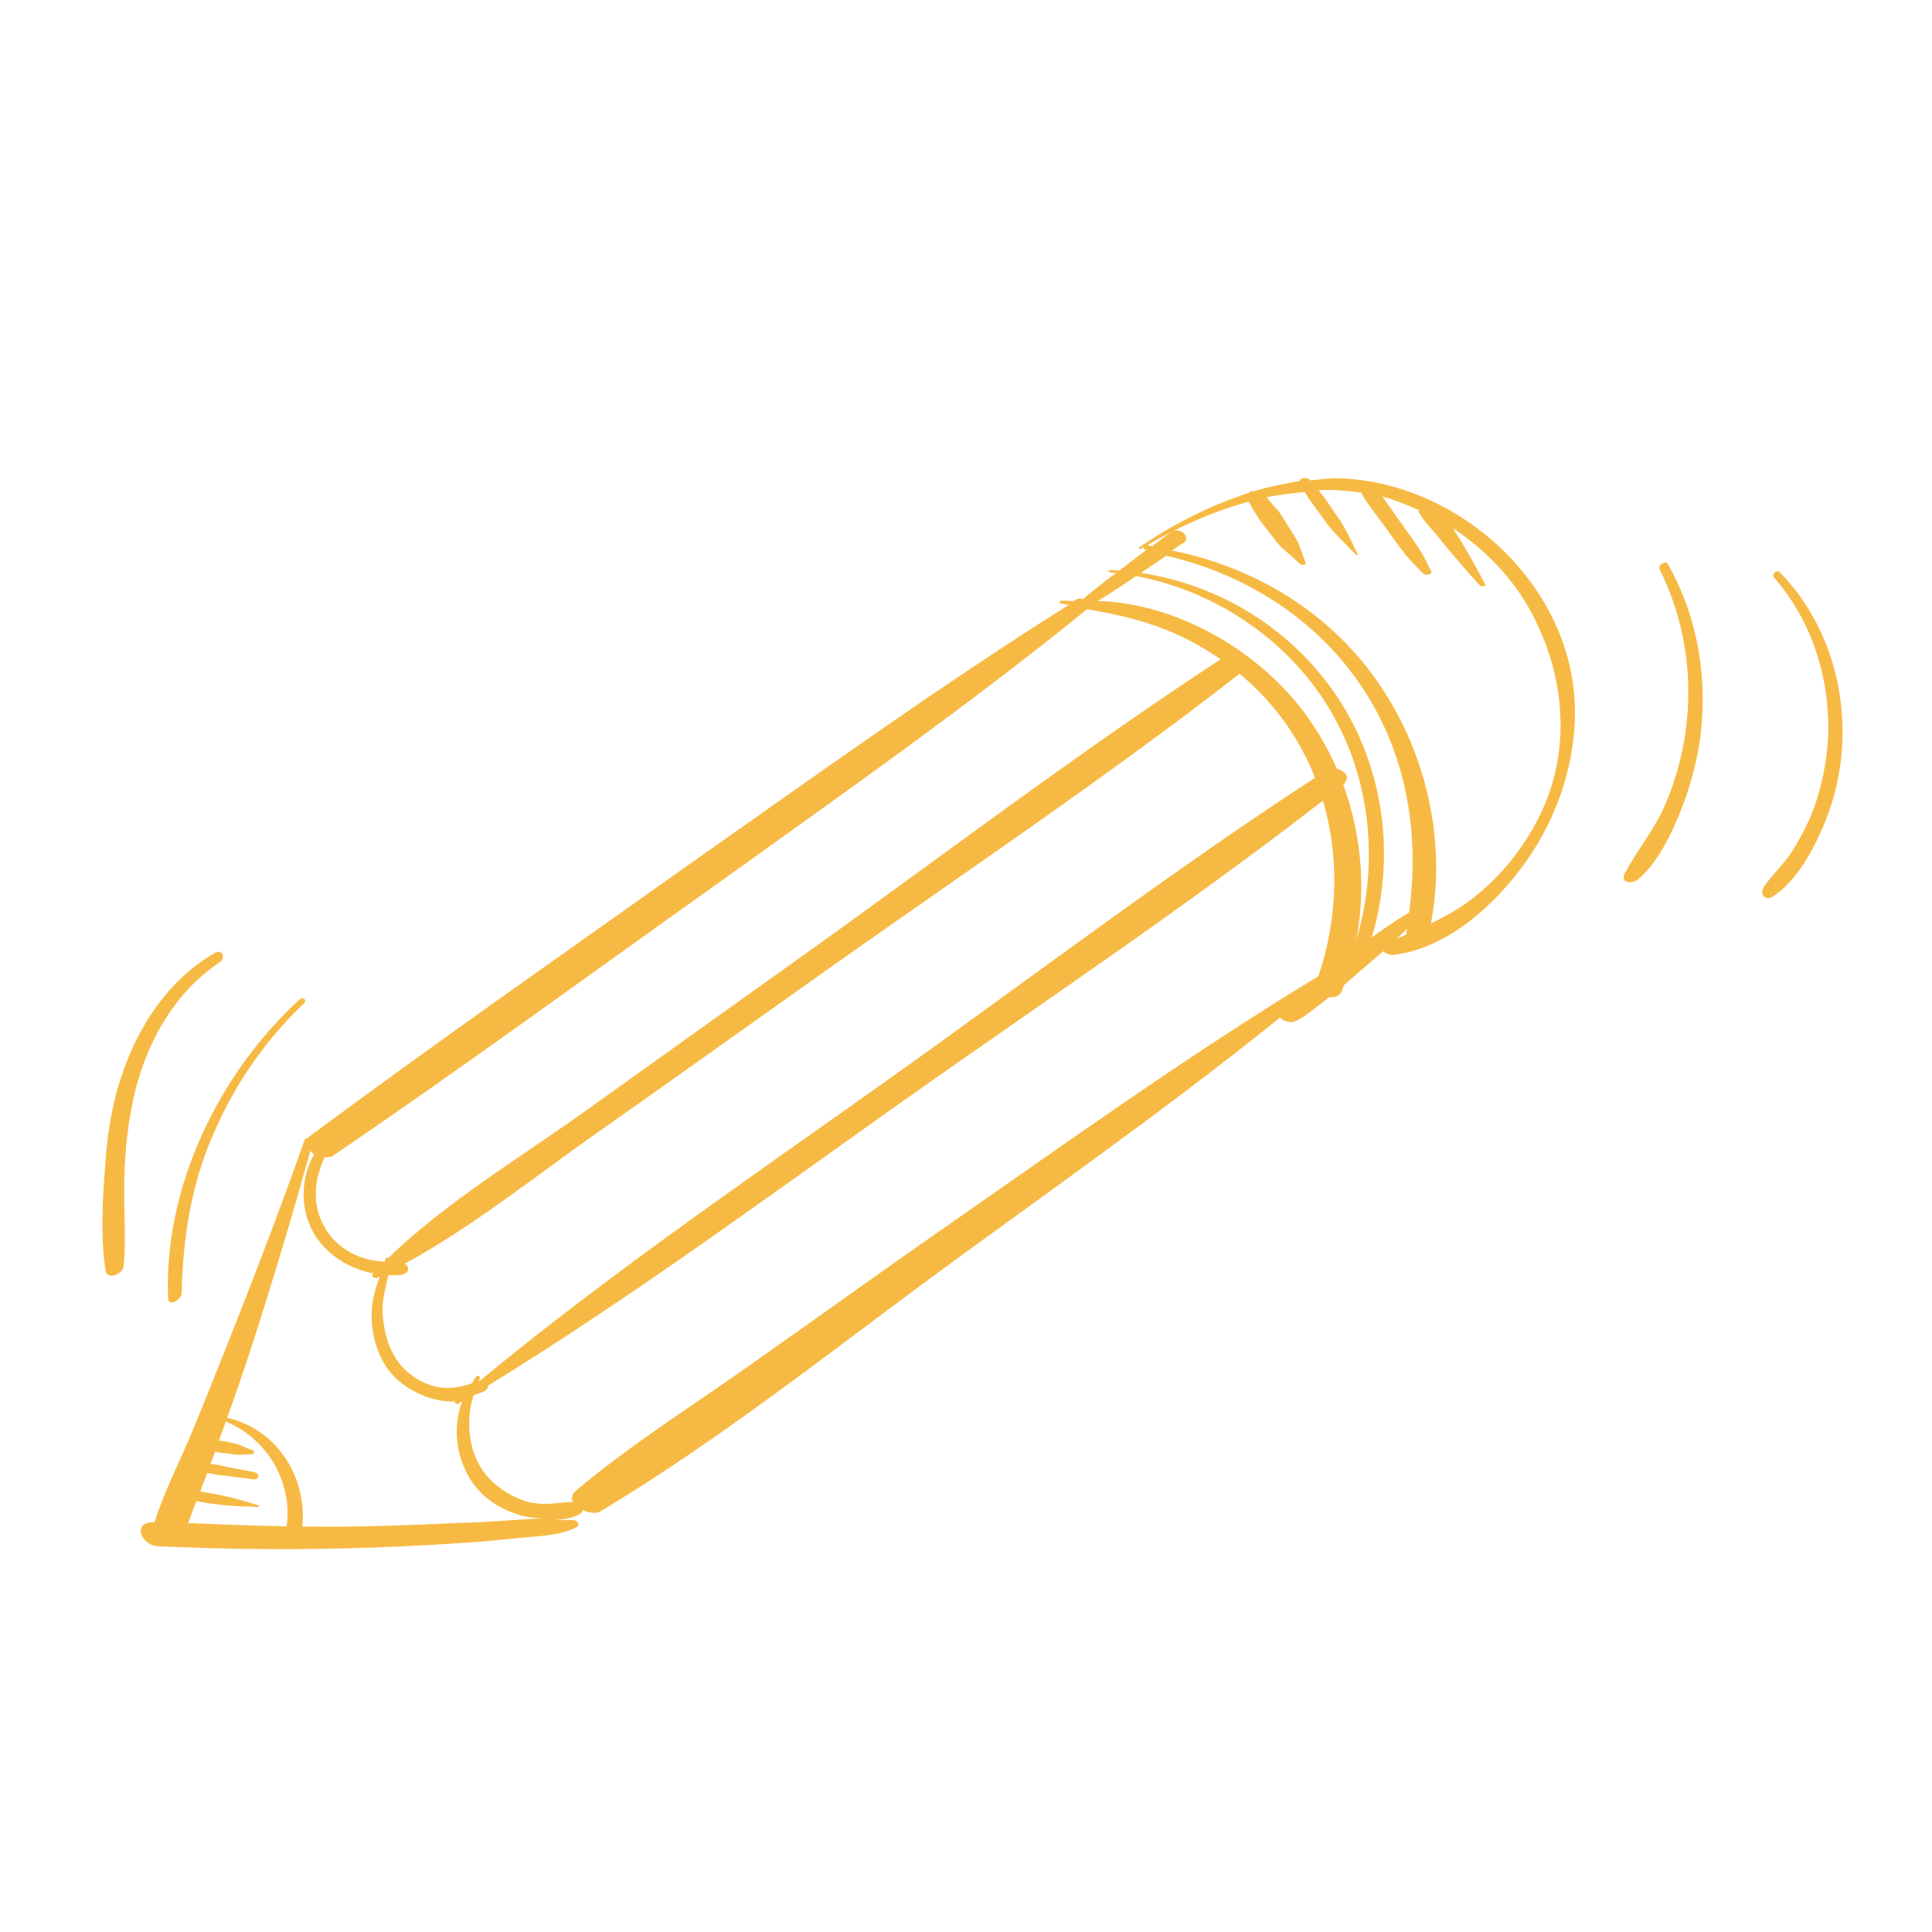 <?xml version="1.0" encoding="UTF-8"?> <!-- Generator: Adobe Illustrator 27.1.1, SVG Export Plug-In . SVG Version: 6.00 Build 0) --> <svg xmlns="http://www.w3.org/2000/svg" xmlns:xlink="http://www.w3.org/1999/xlink" id="Layer_1" x="0px" y="0px" viewBox="0 0 300 300" style="enable-background:new 0 0 300 300;" xml:space="preserve"> <style type="text/css"> .st0{fill:#F6BA44;} </style> <g> <g> <path class="st0" d="M204.5,153.3c-0.2,1.6,3.3,2.3,3.9,0.5c5.5-14.3,3.3-30.9-5.9-43.2c-7.5-10-20.7-17.5-33.6-17.3 c-0.5-0.3-1.4-0.5-1.8-0.2c0,0-0.2,0.1-0.2,0.2c-0.7,0.1-1.5-0.1-2.2,0c-0.3,0-0.2,0.4,0.1,0.4c0.4,0.1,0.8,0.2,1.2,0.2 c-20.2,12.7-39.6,26.7-59.1,40.4c-19.7,14-39.5,27.8-58.9,42.2c-0.2,0.1-0.1,0.2-0.1,0.2c-0.3,0.1-0.6,0.1-0.6,0.3 c-3.6,10.2-7.5,20.4-11.5,30.5c-2.1,5.2-4.1,10.4-6.3,15.6c-1.8,4.3-4.1,8.7-5.5,13.3h-0.1c-3.3-0.2-2.2,3.5,0.6,3.7 c11.2,0.5,22.3,0.6,33.5,0.2c5.5-0.2,11-0.5,16.5-0.9c2.5-0.2,4.9-0.5,7.4-0.7c2.4-0.2,5.5-0.4,7.7-1.6c0.5-0.3,0.1-0.8-0.3-1 c-0.9-0.2-2,0-3-0.1c1.5-0.1,2.9-0.3,4-1.1c0.1-0.1,0.1-0.2,0.2-0.4c0.9,0.4,2,0.6,2.7,0.2c19.7-11.8,38.1-26.7,56.7-40.2 C168.3,181.1,187,167.9,204.5,153.3z M73.5,236.4c-5.5,0.2-11,0.5-16.5,0.6c-9.3,0.2-18.6-0.1-27.8-0.5c0.5-1.1,0.8-2.3,1.3-3.4 c1.1,0.2,2.2,0.4,3.3,0.5c2.1,0.3,4.2,0.3,6.2,0.4c0.3,0,0.2-0.2,0-0.3c-2-0.6-4-1.2-6-1.6c-1-0.2-1.9-0.3-2.9-0.5 c0.3-1,0.8-2,1.1-2.9c0.5,0.1,1,0.2,1.4,0.3c0.6,0.1,1.2,0.1,1.9,0.2c1.2,0.2,2.5,0.3,3.7,0.5c0.3,0.1,0.8,0,0.9-0.4 c0.1-0.4-0.3-0.6-0.6-0.7c-1.2-0.2-2.4-0.5-3.7-0.7c-0.6-0.1-1.2-0.3-1.8-0.4c-0.4-0.1-0.8-0.1-1.3-0.2c0.2-0.6,0.5-1.3,0.7-1.9 c0.4,0.1,0.8,0.2,1.2,0.2c0.8,0.1,1.6,0.2,2.3,0.3c0.7,0,1.5-0.1,2.2-0.1c0.4,0,0.5-0.5,0.1-0.6c-0.6-0.3-1.3-0.5-1.9-0.8 c-0.8-0.3-1.6-0.4-2.4-0.6c-0.3,0-0.6-0.1-0.9-0.1c1.8-5,3.6-10,5.2-15c3.2-9.9,6.2-20,9-30c0.2,0.2,0.3,0.4,0.6,0.5 c-2.1,3.5-2.2,8.3-0.3,11.9c2.1,3.9,6.2,6.3,10.6,6.8c-0.8,2-1.4,4.2-1.4,6.3c0,3,0.8,6,2.6,8.5c2.4,3.2,7.3,5.5,11.5,4.8 c-1.6,4.2-1,9.1,1.7,12.9c1.9,2.6,4.7,4.2,7.7,5c0.9,0.2,1.9,0.3,2.9,0.4C80.5,235.9,76.9,236.3,73.5,236.4z M147.7,189.9 c-9.8,6.8-19.5,13.8-29.3,20.7c-9.6,6.9-20,13.3-29,20.9c-0.7,0.6-0.7,1.3-0.4,1.8c-0.1,0-0.2-0.1-0.3-0.1 c-2.6,0.2-4.8,0.7-7.4-0.2c-2.3-0.8-4.5-2.3-6-4.2c-2.6-3.4-3-8.1-1.8-12.1c0.6-0.3,1.4-0.4,2-0.9c0.8-0.7-0.4-1.3-1.2-1.2 c0.1-0.2,0.1-0.4,0.2-0.6c0.2-0.3-0.4-0.5-0.6-0.2c-0.3,0.3-0.4,0.7-0.6,1c-2,0.7-4.1,1-6.1,0.4c-2.3-0.7-4.4-2.2-5.7-4.2 c-1.4-2.2-2-4.8-2.1-7.4c0-2,0.5-3.8,0.9-5.6c0.7,0,1.5,0.1,2.2-0.1c0.6-0.1,1.1-0.6,0.8-1.2c-0.3-0.6-1.2-0.8-1.8-0.7 c-0.2,0-0.5-0.1-0.7,0c0-0.1,0-0.2,0-0.2c0.1-0.5-0.6-0.6-0.9-0.4c-0.1,0.2-0.1,0.4-0.2,0.5c-4-0.1-7.9-2.3-9.6-5.9 c-1.7-3.4-1.2-7,0.3-10.3c0.5,0,1.1,0,1.4-0.3c20-13.6,39.5-27.9,59.2-41.9c19.5-14,39.2-27.8,57.8-42.9 c5.3,0.9,10.4,2.1,15.4,4.6c6.5,3.3,12.3,8.2,16.3,14.4c7.3,11.2,8.5,25.5,4.2,38C185.2,163.4,166.5,176.8,147.7,189.9z"></path> <path class="st0" d="M46.9,237.6c0.5-4.2-0.5-8.5-3.1-11.9c-2.5-3.4-6.4-5.5-10.6-5.9c-0.3,0-0.3,0.2,0,0.3 c7.4,2,12.4,9.3,11.3,17C44.4,238.3,46.8,238.8,46.9,237.6z"></path> <path class="st0" d="M221.6,146.1c3.5-13.7,0.3-28.9-7.8-40.4C206.3,95,194.7,88,182,85.5c0.6-0.5,1.3-0.9,1.9-1.3 c0.6-0.4,0.2-1.2-0.2-1.5c-0.6-0.4-1.4-0.5-2,0c-0.9,0.7-1.9,1.4-2.8,2.1c-0.2,0-0.5-0.1-0.7-0.2c-0.7-0.1-0.9,0.7-0.2,0.8l-5,3.8 c-2.9,2.1-5.6,4.5-8.4,6.8c-0.3,0.3,0.3,0.7,0.6,0.5c3.2-1.9,6.4-3.8,9.5-5.9l6.4-4.3c12.7,2.9,24.2,10.4,31.1,21.5 c6.4,10.2,8.2,22.1,6.6,33.9c-3.6,2.1-6.9,4.7-10.2,7.2c-1.7,1.3-3.4,2.6-5.1,3.9c-1.6,1.3-3.5,2.5-4.7,4.3 c-0.8,1.2,1.5,1.9,2.3,1.5c1.9-0.9,3.5-2.4,5.2-3.7c1.7-1.3,3.4-2.8,5-4.2c2.5-2.1,4.9-4.2,7.2-6.5c-0.1,0.4-0.1,0.7-0.1,1.1 C217.8,147,221.2,147.7,221.6,146.1z"></path> <path class="st0" d="M236.8,134c5.2-7.2,8.2-16.4,7.7-25.3c-1.1-18.3-17.8-33.4-35.8-34.4c-1.8-0.1-3.5,0.1-5.3,0.3 c0,0,0-0.1,0-0.1c-0.4-0.4-1.4-0.4-1.6,0.2c-2.4,0.4-4.9,0.9-7.2,1.6c-0.1,0-0.2-0.1-0.2-0.1c-0.2,0.1-0.3,0.2-0.4,0.3 c-6.1,2-11.9,4.9-17.1,8.5c-0.2,0.1,0.2,0.4,0.3,0.2c5.2-3.1,10.8-5.7,16.7-7.3c0.4,0.7,0.8,1.5,1.3,2.2c0.6,1,1.3,1.8,2,2.7 c0.6,0.8,1.3,1.8,2.1,2.5c0.9,0.7,1.7,1.5,2.6,2.3c0.3,0.2,1,0.2,0.8-0.3c-0.3-0.9-0.7-1.8-1-2.8c-0.4-0.9-1.1-1.8-1.6-2.7 c-0.6-0.9-1.1-1.9-1.8-2.7c-0.6-0.6-1.1-1.2-1.6-1.9c2-0.4,3.9-0.6,5.9-0.8c0.3,0.5,0.6,1,0.9,1.4c0.7,1,1.4,1.9,2.1,2.9 c1.4,2,3.2,3.6,4.9,5.4c0.1,0.1,0.4,0.1,0.3-0.1c-1-2-1.9-4.1-3.2-5.9c-0.7-1-1.3-1.9-2-2.9c-0.3-0.4-0.6-0.7-0.8-1.1 c2.2-0.1,4.4,0.1,6.6,0.4c0.1,0.3,0.3,0.6,0.5,0.9c0.3,0.6,0.7,1,1.1,1.6c0.8,1.1,1.6,2.2,2.5,3.4c0.8,1.1,1.6,2.3,2.5,3.4 c0.8,1.1,1.9,2.1,2.9,3.2c0.3,0.4,1.7,0.3,1.3-0.4c-0.6-1.2-1.2-2.4-1.9-3.5c-0.8-1.2-1.6-2.3-2.4-3.4c-0.8-1.1-1.6-2.3-2.4-3.4 c-0.3-0.4-0.5-0.8-0.9-1.2c2,0.5,3.8,1.3,5.7,2.1c0,0.1-0.1,0.2,0,0.3c0.6,1.1,1.5,2.1,2.3,3c0.8,0.9,1.5,1.9,2.3,2.8 c1.6,1.9,3.2,3.8,4.9,5.6c0.2,0.2,1.1,0.2,0.8-0.2c-1.1-2.1-2.2-4.1-3.4-6.1c-0.5-0.9-1.1-1.7-1.6-2.6c5.4,3.6,10,8.5,12.8,14.3 c4.8,9.7,5.5,21.1,0.4,30.9c-2.4,4.7-5.8,8.9-10,12.2c-4.2,3.3-9,5-13.8,7.2c-1.4,0.6,0.3,1.7,1.2,1.7 C224.5,147.4,232,140.7,236.8,134z"></path> <path class="st0" d="M207.1,107.4c-8-11.4-20.9-18.3-34.7-18.9c-0.4,0-0.3,0.4,0.1,0.4c13.7,1.3,26.9,9.3,34,21.3 c6.7,11.2,7.8,25.3,3.5,37.6c-0.3,0.9,1.7,1.4,2.1,0.5C217.1,134.7,215.4,119.3,207.1,107.4z"></path> <path class="st0" d="M125.3,152.8c22.6-16.1,45.8-31.5,67.6-48.5c1.8-1.4-1.6-3-3.1-2.1c-22.8,14.9-44.5,31.5-66.7,47.3 c-10.8,7.7-21.7,15.5-32.6,23.3c-10.8,7.7-23.6,15.3-32.6,25c-0.4,0.4,0.3,0.8,0.7,0.6c11.6-5.5,22.3-14.1,32.7-21.5 C102.7,168.9,114,160.8,125.3,152.8z"></path> <path class="st0" d="M208.9,121.6l-0.1-0.1c1.3-1.2-1.3-2.9-2.8-1.9c-23.4,15.1-45.8,32.2-68.6,48.4c-22.5,16-45.7,31.8-66.7,49.6 c-0.3,0.2,0.2,0.5,0.4,0.4c23.6-14.1,46.1-30.7,68.5-46.6C162.8,155,186.6,139.2,208.9,121.6z"></path> </g> <path class="st0" d="M46.5,155.2c-12.5,11.5-21.1,29.1-20.4,46.4c0.1,1.4,2,0.2,2.1-0.7c0.2-8.5,1.4-16.6,4.8-24.5 c3.3-7.8,8.1-14.8,14.2-20.6C47.7,155.3,47.1,154.7,46.5,155.2z"></path> <path class="st0" d="M33.3,148c-7.3,4.3-11.9,11.4-14.5,19.3c-1.5,4.5-2.2,9.3-2.5,14.1c-0.4,5.2-0.7,10.8,0.1,15.9 c0.3,1.6,2.7,0.5,2.8-0.7c0.4-4.4,0-8.8,0.1-13.3c0.1-4.8,0.6-9.6,1.8-14.3c2-7.7,6.2-15,12.9-19.5C35.1,148.9,34.7,147.2,33.3,148 z"></path> <path class="st0" d="M259,87.6c-0.4-0.7-1.6,0.2-1.3,0.8c3.8,7.6,5.2,16.2,4.1,24.7c-0.5,4-1.6,8-3.2,11.8c-1.7,3.9-4.3,7-6.3,10.7 c-0.8,1.5,1.1,1.7,2,1c3.2-2.7,5.3-7.2,6.8-11c1.6-4.1,2.7-8.4,3.1-12.8C265,104,263.3,95.2,259,87.6z"></path> <path class="st0" d="M276.3,88.8c-0.4-0.4-1.2,0.4-0.9,0.8c5.9,6.7,8.7,15.5,8.5,24.4c-0.2,4.4-1.1,8.8-2.8,12.9 c-0.9,2-1.9,3.9-3.1,5.7c-1.2,1.8-2.9,3.3-4.1,5.1c-0.7,1.1,0.2,2.3,1.4,1.5c3.7-2.4,6.2-7.1,7.9-11.1c1.8-4.3,2.8-8.9,2.9-13.6 C286.3,105,283,95.6,276.3,88.8z"></path> </g> </svg> 